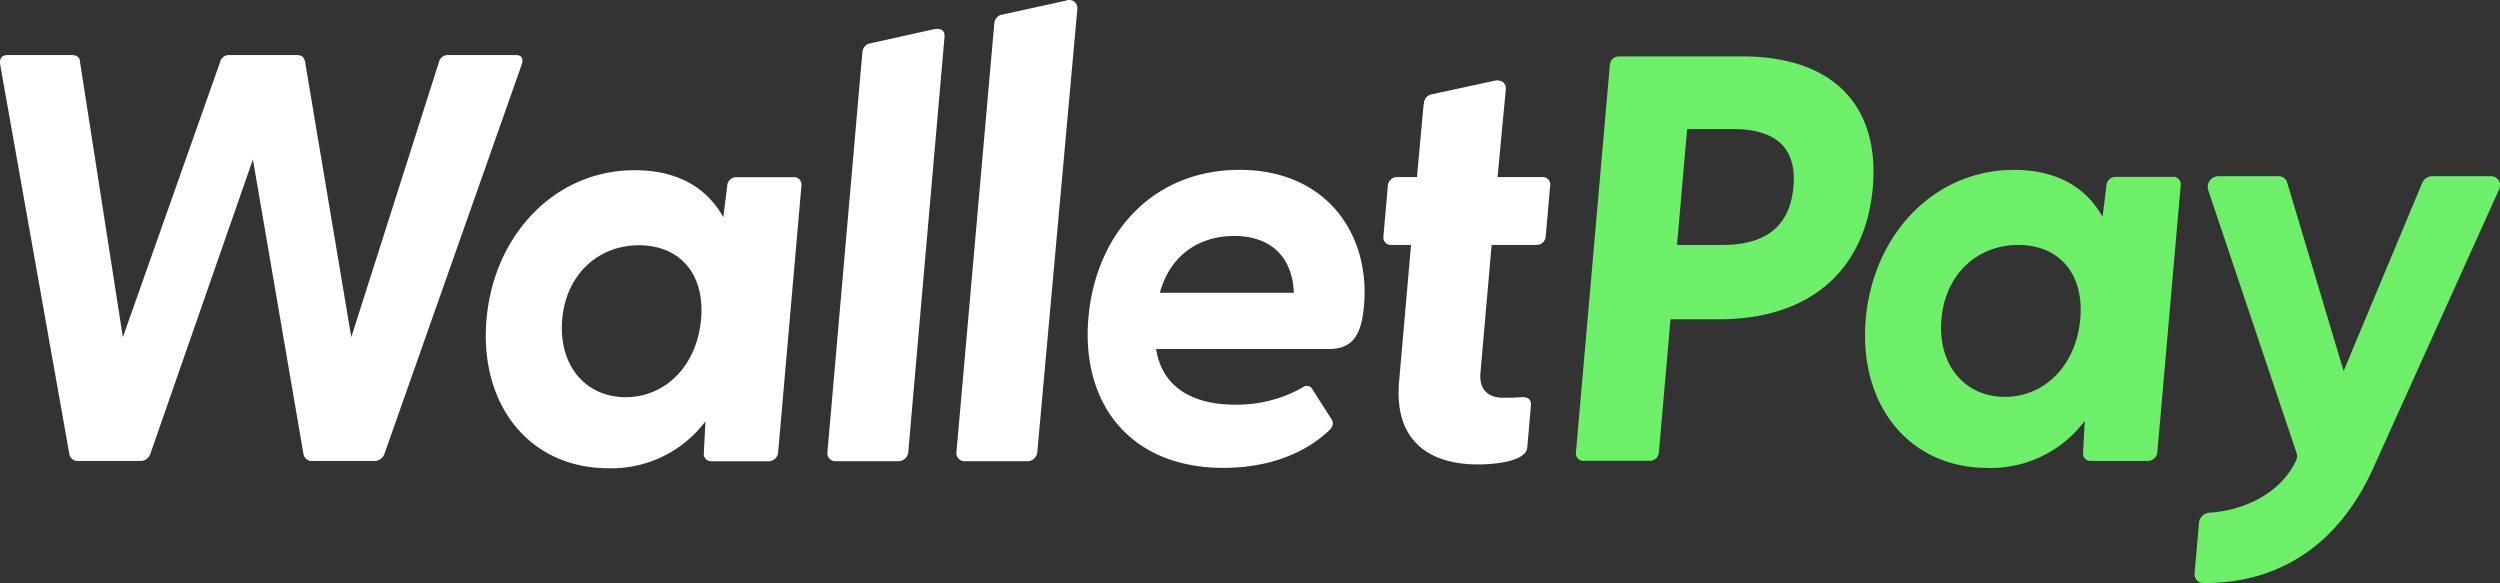 <?xml version="1.0" encoding="UTF-8"?>
<svg xmlns="http://www.w3.org/2000/svg" xmlns:xlink="http://www.w3.org/1999/xlink" width="492.01" height="114.756" viewBox="0 0 492.01 114.756">
  <rect x="0" y="0" width="492.01" height="114.756" fill="#333333" stroke="none"/>
  <defs>
    <clipPath id="clip-path">
      <rect id="Rectangle_3" data-name="Rectangle 3" width="492.01" height="114.756" fill="none"></rect>
    </clipPath>
  </defs>
  <g id="Group_177478" data-name="Group 177478" transform="translate(0 0)">
    <g id="Group_1" data-name="Group 1" transform="translate(0 0)" clip-path="url(#clip-path)">
      <path id="Path_1" data-name="Path 1" d="M13.646,84.614.046,8.048c-.2-1.141.27-1.94,1.388-1.94h12.71c.811,0,1.594.343,1.606,1.368l8.43,54.15,19.14-54.15a1.76,1.76,0,0,1,1.846-1.368H58.448c.912,0,1.39.343,1.6,1.368l9.088,54.15L86.387,7.476a1.76,1.76,0,0,1,1.846-1.368H101.6c1.116,0,1.452.8,1.049,1.94l-27,76.566a2.035,2.035,0,0,1-2.048,1.37H61.529a1.651,1.651,0,0,1-1.808-1.37L49.772,26.647,29.579,84.614a2.032,2.032,0,0,1-2.048,1.37H15.454a1.649,1.649,0,0,1-1.808-1.37" transform="translate(0 4.732)" fill="#fff"></path>
      <path id="Path_2" data-name="Path 2" d="M120.763,47.936c1.438-16.43,12.529-29.1,29.76-29.1,17,0,25.715,12.552,24.478,26.7-.479,5.477-2,8.559-6.909,8.559H134.086c1.1,7.074,6.575,10.953,15.589,10.953a26.285,26.285,0,0,0,13.307-3.423,1.224,1.224,0,0,1,1.9.456l3.713,5.819c.5.8.318,1.6-.79,2.511-5.21,4.792-12.6,7.074-20.475,7.074-18.37,0-28.046-12.666-26.567-29.554m40.424-4.905c-.264-7.418-4.957-11.182-11.688-11.182-6.96,0-12.652,3.764-14.672,11.182Z" transform="translate(93.442 14.594)" fill="#fff"></path>
      <path id="Path_3" data-name="Path 3" d="M54.015,48.2c1.448-16.546,13.4-29.325,29.153-29.325,8.444,0,14.192,3.423,17.449,9.243l.767-6.162a1.793,1.793,0,0,1,1.86-1.711h11.184a1.463,1.463,0,0,1,1.562,1.711L111.4,74.445a1.9,1.9,0,0,1-1.975,1.713H98.352a1.465,1.465,0,0,1-1.562-1.713l.312-6.16a23.087,23.087,0,0,1-19.066,9.243c-15.749,0-25.479-12.668-24.022-29.327M81.4,63.544c7.944,0,14.049-6.33,14.838-15.344S91.956,33.648,84.013,33.648,69.694,39.3,68.915,48.2c-.788,9.014,4.536,15.344,12.481,15.344" transform="translate(41.734 14.623)" fill="#fff"></path>
      <path id="Path_4" data-name="Path 4" d="M105.771,88.282H93.348a1.571,1.571,0,0,1-1.59-1.743L98.647,7.729a1.946,1.946,0,0,1,1.235-1.617l12.707-2.818c1.533-.312,2.325.24,2.217,1.473l-7.14,81.771a1.942,1.942,0,0,1-1.9,1.743" transform="translate(71.08 2.486)" fill="#fff"></path>
      <path id="Path_5" data-name="Path 5" d="M120.078,90.767H107.655a1.571,1.571,0,0,1-1.59-1.743l7.457-84.465a1.949,1.949,0,0,1,1.235-1.617L127.617.128a1.6,1.6,0,0,1,2.25,1.617l-7.894,87.28a1.942,1.942,0,0,1-1.9,1.743" transform="translate(82.164 0.001)" fill="#fff"></path>
      <path id="Path_6" data-name="Path 6" d="M183.5,41.5a1.792,1.792,0,0,0,1.86-1.713l.87-9.929a1.463,1.463,0,0,0-1.562-1.711h-8.788L177.49,11c.005-.06.149-2.291.149-2.348l-.161,2.162c.108-1.232-.948-1.927-2.245-1.619l-12.609,2.729a1.947,1.947,0,0,0-1.241,1.619l-.023.277a3.127,3.127,0,0,0-.071.4L160.02,28.151h-3.871a1.8,1.8,0,0,0-1.863,1.711l-.868,9.929A1.463,1.463,0,0,0,154.98,41.5h3.872L156.5,68.382C155.432,80.59,163.058,84.7,171.96,84.7c3.766,0,9.53-.685,9.761-3.31l.728-8.329c.1-1.141-.648-1.713-1.913-1.6-1.381.115-2.52.115-3.548.115-2.967,0-4.769-1.6-4.478-4.907l2.2-25.165Z" transform="translate(118.847 6.702)" fill="#fff"></path>
      <path id="Path_7" data-name="Path 7" d="M174.768,84.144l6.667-76.185A1.79,1.79,0,0,1,183.3,6.252h24.077c18.94,0,27.144,10.575,25.81,25.813-1.342,15.351-11.4,25.927-30.337,25.927h-9.472l-2.288,26.152a1.79,1.79,0,0,1-1.862,1.705H176.333a1.463,1.463,0,0,1-1.565-1.705m28.789-40.781c6.96,0,13.216-2.383,14.011-11.461.783-8.966-5.056-11.347-12.018-11.347h-8.9l-1.993,22.809Z" transform="translate(135.387 4.844)" fill="#6def69"></path>
      <path id="Path_8" data-name="Path 8" d="M301.694,19.539a1.786,1.786,0,0,1,1.6,2.607L278.708,76.592C271.249,93.429,258.532,99.7,245.09,99.617a1.744,1.744,0,0,1-1.72-1.947l.866-9.9a2.214,2.214,0,0,1,2.007-2c6.689-.394,14.017-3.718,17.1-10.26a2,2,0,0,0,.1-1.475l-17.408-51.8a2.122,2.122,0,0,1,2.023-2.7h11.827a1.746,1.746,0,0,1,1.7,1.241L272.7,57.88l15.463-37.008a2.168,2.168,0,0,1,1.961-1.333Z" transform="translate(188.534 15.137)" fill="#6def69"></path>
      <path id="Path_9" data-name="Path 9" d="M206.966,48.164c1.448-16.546,13.4-29.325,29.153-29.325,8.444,0,14.192,3.423,17.449,9.243l.767-6.162a1.793,1.793,0,0,1,1.86-1.711h11.184a1.463,1.463,0,0,1,1.562,1.711l-4.593,52.489a1.9,1.9,0,0,1-1.975,1.713H251.3a1.465,1.465,0,0,1-1.562-1.713l.312-6.16a23.087,23.087,0,0,1-19.066,9.243c-15.749,0-25.479-12.668-24.022-29.327m27.382,15.344c7.944,0,14.049-6.33,14.838-15.344s-4.279-14.553-12.222-14.553-14.318,5.652-15.1,14.553c-.788,9.014,4.536,15.344,12.481,15.344" transform="translate(160.226 14.595)" fill="#6def69"></path>
    </g>
  </g>
</svg>
